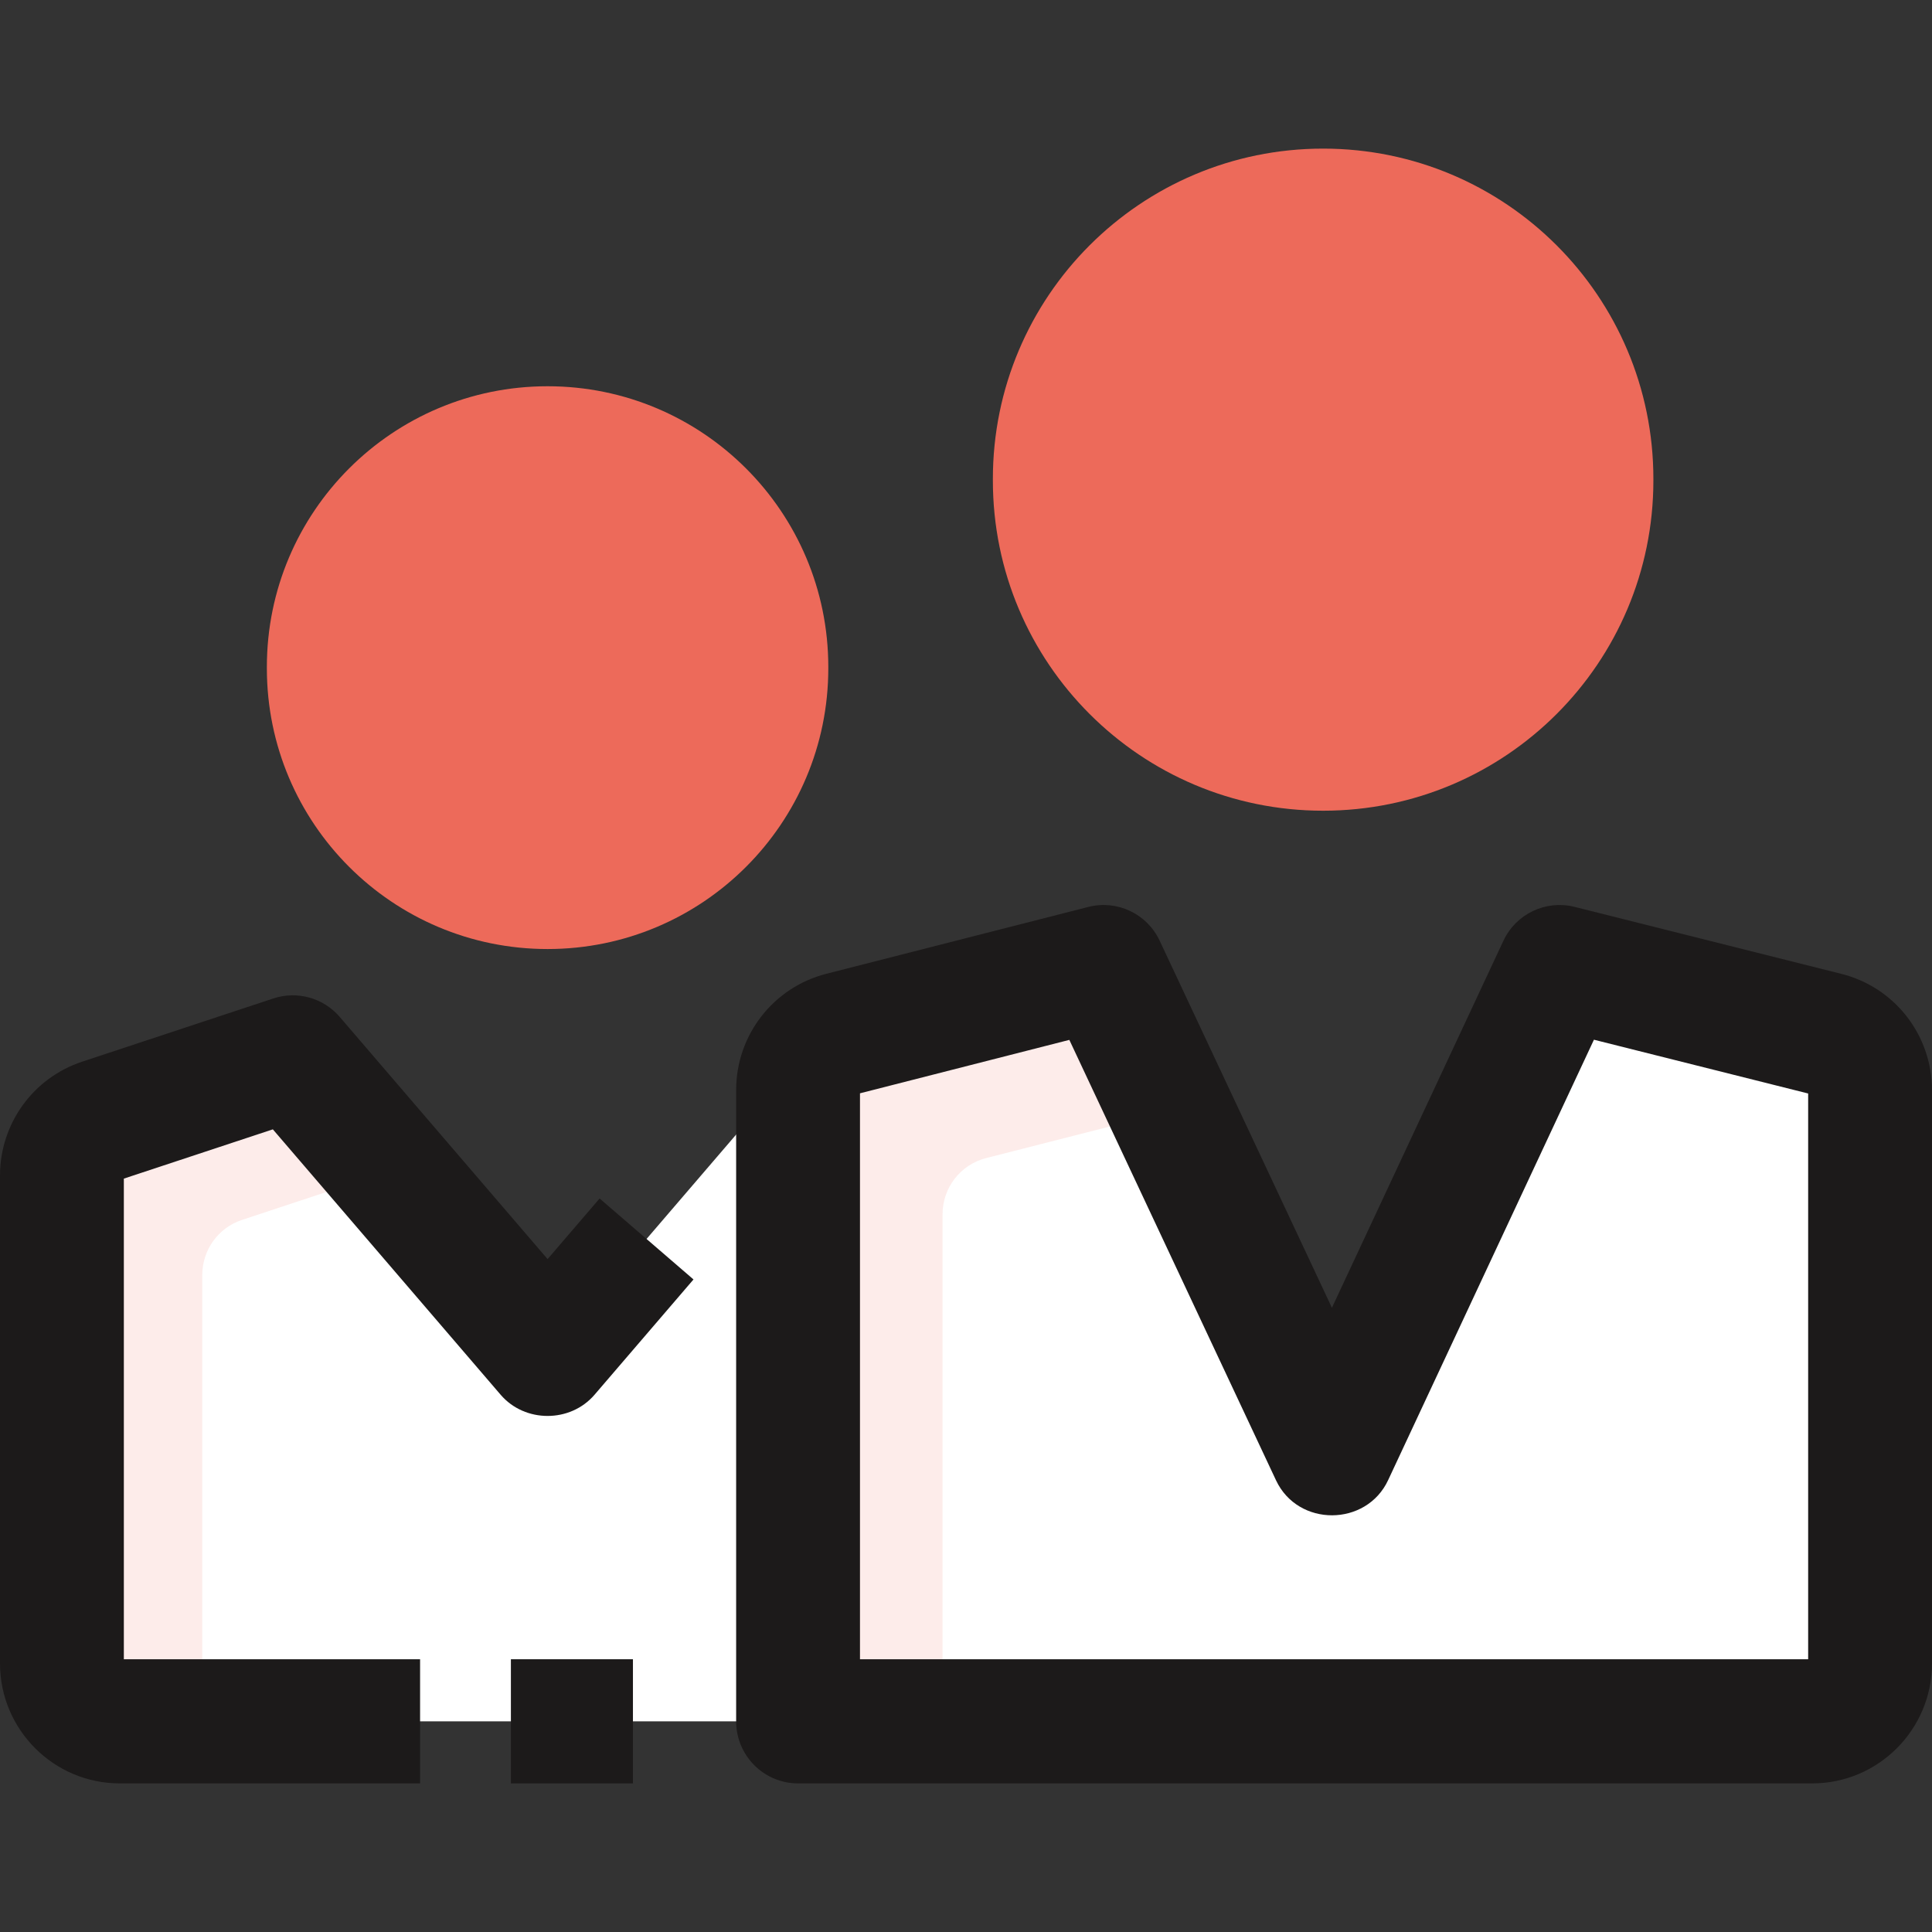 <?xml version="1.0" encoding="UTF-8"?>
<svg xmlns="http://www.w3.org/2000/svg" width="256" height="256" viewBox="0 0 256 256" fill="none">
  <rect x="0" y="0" width="256" height="256" fill="#333333" stroke="none"/>
  <g clip-path="url(#clip0_1429_33156)">
    <path d="M72.558 125.752C52.015 125.752 35.361 109.099 35.361 88.556V88.377C35.361 67.834 52.015 51.18 72.558 51.18C93.101 51.18 109.754 67.834 109.754 88.377V88.556C109.754 109.099 93.101 125.752 72.558 125.752Z" fill="#ED6A5A"></path>
    <path d="M136.911 228.083H15.863C11.634 228.083 8.205 224.646 8.205 220.406V155.775C8.205 152.462 10.325 149.523 13.464 148.485L38.794 140.109L72.558 179.447L106.321 140.109L131.652 148.485C134.791 149.523 136.911 152.463 136.911 155.775V228.083H136.911Z" fill="white"></path>
    <path d="M32.062 161.645L51.704 155.15L38.794 140.109L13.464 148.485C10.325 149.524 8.205 152.463 8.205 155.775V220.406C8.205 224.646 11.634 228.083 15.863 228.083H26.803V168.935C26.803 165.623 28.924 162.683 32.062 161.645V161.645Z" fill="#FDECEA"></path>
    <path d="M175.321 107.424C151.153 107.424 131.561 87.832 131.561 63.664V63.453C131.561 39.285 151.153 19.692 175.321 19.692C199.49 19.692 219.082 39.285 219.082 63.453V63.664C219.082 87.832 199.49 107.424 175.321 107.424Z" fill="#ED6A5A"></path>
    <path d="M240.137 228.083H105.748V144.443C105.748 140.933 108.123 137.87 111.516 137.004L146.234 128.144L176.501 192.642L206.641 128.144L241.996 137.02C245.404 137.876 247.794 140.945 247.794 144.467V220.406C247.795 224.646 244.366 228.083 240.137 228.083Z" fill="white"></path>
    <path d="M130.662 153.453L155.176 147.198L146.234 128.144L111.516 137.004C108.123 137.87 105.748 140.933 105.748 144.444V228.083H124.893V160.893C124.893 157.383 127.268 154.319 130.662 153.453V153.453Z" fill="#FDECEA"></path>
    <path d="M240.137 236.308H105.748C101.216 236.308 97.543 232.625 97.543 228.083V144.443C97.543 137.166 102.456 130.829 109.492 129.033L144.211 120.173C148.024 119.2 151.986 121.076 153.66 124.643L176.486 173.286L199.211 124.655C200.876 121.091 204.828 119.21 208.635 120.165L243.991 129.042C251.062 130.817 256 137.16 256 144.467V220.406C256 229.174 248.884 236.308 240.137 236.308ZM113.953 219.858H239.59V144.894L211.205 137.768L183.932 196.13C181.048 202.302 171.999 202.369 169.077 196.143L141.693 137.79L113.952 144.869V219.858H113.953Z" fill="#1C1A1A"></path>
    <path d="M67.697 219.858H83.868V236.308H67.697V219.858Z" fill="#1C1A1A"></path>
    <path d="M55.663 236.308H15.863C7.116 236.308 0 229.174 0 220.406V155.776C0 148.898 4.378 142.83 10.893 140.675L36.224 132.298C39.377 131.256 42.848 132.221 45.014 134.745L72.558 166.836L79.451 158.806L91.891 169.534L78.778 184.812C75.565 188.555 69.552 188.557 66.338 184.812L36.154 149.644L16.41 156.172V219.858H55.663V236.308Z" fill="#1C1A1A"></path>
  </g>
  <defs>
    <clipPath id="clip0_1429_33156">
      <rect width="256" height="256" fill="white"></rect>
    </clipPath>
  </defs>
</svg>
